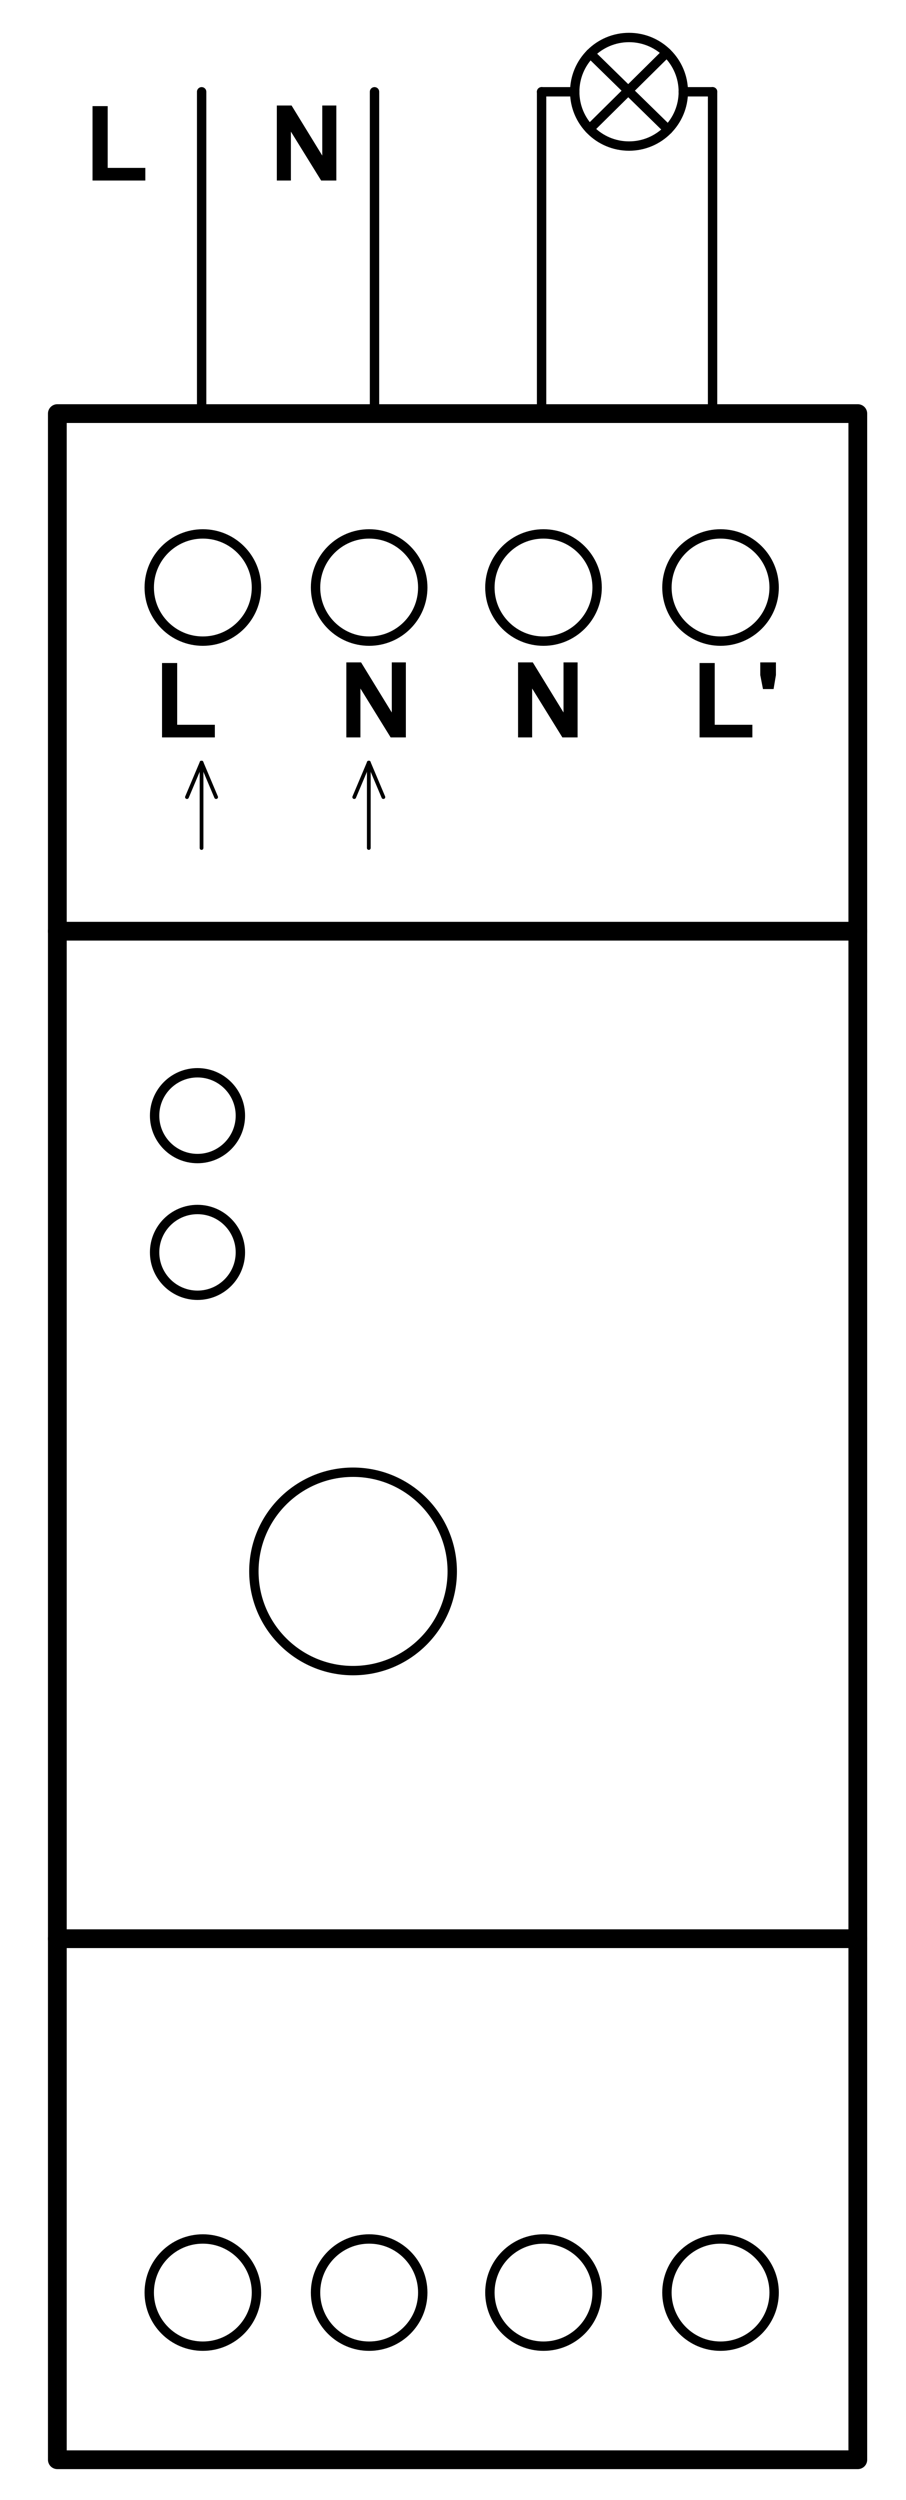 <?xml version="1.0" encoding="utf-8"?>
<!-- Generator: Adobe Illustrator 16.0.3, SVG Export Plug-In . SVG Version: 6.00 Build 0)  -->
<!DOCTYPE svg PUBLIC "-//W3C//DTD SVG 1.1//EN" "http://www.w3.org/Graphics/SVG/1.1/DTD/svg11.dtd">
<svg version="1.1" id="Réteg_1" xmlns="http://www.w3.org/2000/svg" xmlns:xlink="http://www.w3.org/1999/xlink" x="0px" y="0px"
	 width="137px" height="378px" viewBox="0 0 137 378" enable-background="new 0 0 137 378" xml:space="preserve">
<g id="LWPOLYLINE_2_">
	<polyline fill="none" stroke="#000000" stroke-width="2.835" stroke-linecap="round" stroke-linejoin="round" points="
		8.67,62.536 129.713,62.536 129.713,371.924 8.67,371.924 8.67,62.536 	"/>
</g>
<g id="LINE_19_">
	
		<line fill="none" stroke="#000000" stroke-width="2.835" stroke-linecap="round" stroke-linejoin="round" x1="8.67" y1="140.802" x2="129.713" y2="140.802"/>
</g>
<g id="LINE_20_">
	
		<line fill="none" stroke="#000000" stroke-width="2.835" stroke-linecap="round" stroke-linejoin="round" x1="8.67" y1="293.141" x2="129.713" y2="293.141"/>
</g>
<g id="CIRCLE_17_">
	<path fill="none" stroke="#000000" stroke-width="1.417" stroke-linecap="round" stroke-linejoin="round" d="M68.385,237.604
		c0-8.283-6.714-14.998-14.999-14.998c-8.283,0-14.997,6.715-14.997,14.998c0,8.287,6.714,15,14.997,15
		C61.671,252.602,68.385,245.891,68.385,237.604L68.385,237.604L68.385,237.604z"/>
</g>
<g id="CIRCLE_18_">
	<path fill="none" stroke="#000000" stroke-width="1.417" stroke-linecap="round" stroke-linejoin="round" d="M38.78,88.836
		c0-4.477-3.629-8.107-8.107-8.107c-4.476,0-8.106,3.63-8.106,8.107c0,4.478,3.63,8.107,8.106,8.107
		C35.151,96.944,38.78,93.314,38.78,88.836L38.78,88.836L38.78,88.836z"/>
</g>
<g id="CIRCLE_19_">
	<path fill="none" stroke="#000000" stroke-width="1.417" stroke-linecap="round" stroke-linejoin="round" d="M63.928,88.836
		c0-4.477-3.63-8.107-8.108-8.107c-4.476,0-8.105,3.63-8.105,8.107c0,4.478,3.629,8.107,8.105,8.107
		C60.298,96.944,63.928,93.314,63.928,88.836L63.928,88.836L63.928,88.836z"/>
</g>
<g id="CIRCLE_20_">
	<path fill="none" stroke="#000000" stroke-width="1.417" stroke-linecap="round" stroke-linejoin="round" d="M90.293,88.836
		c0-4.477-3.631-8.107-8.109-8.107c-4.478,0-8.106,3.63-8.106,8.107c0,4.478,3.629,8.107,8.106,8.107
		C86.662,96.943,90.293,93.314,90.293,88.836L90.293,88.836L90.293,88.836z"/>
</g>
<g id="CIRCLE_21_">
	<path fill="none" stroke="#000000" stroke-width="1.417" stroke-linecap="round" stroke-linejoin="round" d="M117.061,88.836
		c0-4.477-3.627-8.107-8.104-8.107c-4.479,0-8.108,3.63-8.108,8.107c0,4.478,3.631,8.107,8.108,8.107
		C113.434,96.944,117.061,93.314,117.061,88.836L117.061,88.836L117.061,88.836z"/>
</g>
<g id="CIRCLE_22_">
	<path fill="none" stroke="#000000" stroke-width="1.417" stroke-linecap="round" stroke-linejoin="round" d="M38.78,346.646
		c0-4.478-3.629-8.104-8.107-8.104c-4.476,0-8.106,3.628-8.106,8.104c0,4.479,3.63,8.106,8.106,8.106
		C35.151,354.753,38.78,351.125,38.78,346.646L38.78,346.646L38.78,346.646z"/>
</g>
<g id="CIRCLE_23_">
	<path fill="none" stroke="#000000" stroke-width="1.417" stroke-linecap="round" stroke-linejoin="round" d="M63.928,346.646
		c0-4.478-3.63-8.104-8.108-8.104c-4.476,0-8.105,3.628-8.105,8.104c0,4.479,3.629,8.106,8.105,8.106
		C60.298,354.753,63.928,351.125,63.928,346.646L63.928,346.646L63.928,346.646z"/>
</g>
<g id="CIRCLE_24_">
	<path fill="none" stroke="#000000" stroke-width="1.417" stroke-linecap="round" stroke-linejoin="round" d="M90.293,346.646
		c0-4.478-3.631-8.104-8.109-8.104c-4.478,0-8.106,3.628-8.106,8.104c0,4.479,3.629,8.106,8.106,8.106
		C86.662,354.753,90.293,351.125,90.293,346.646L90.293,346.646L90.293,346.646z"/>
</g>
<g id="CIRCLE_25_">
	<path fill="none" stroke="#000000" stroke-width="1.417" stroke-linecap="round" stroke-linejoin="round" d="M117.061,346.646
		c0-4.478-3.627-8.104-8.104-8.104c-4.479,0-8.108,3.628-8.108,8.104c0,4.479,3.631,8.106,8.108,8.106
		S117.061,351.125,117.061,346.646L117.061,346.646L117.061,346.646z"/>
</g>
<g id="CIRCLE_26_">
	<path fill="none" stroke="#000000" stroke-width="1.417" stroke-linecap="round" stroke-linejoin="round" d="M36.349,168.694
		c0-3.583-2.904-6.487-6.485-6.487c-3.582,0-6.485,2.904-6.485,6.487c0,3.58,2.904,6.485,6.485,6.485
		C33.445,175.179,36.349,172.273,36.349,168.694L36.349,168.694L36.349,168.694z"/>
</g>
<g id="CIRCLE_27_">
	<path fill="none" stroke="#000000" stroke-width="1.417" stroke-linecap="round" stroke-linejoin="round" d="M36.349,189.367
		c0-3.583-2.904-6.485-6.485-6.485c-3.582,0-6.485,2.902-6.485,6.485s2.904,6.484,6.485,6.484
		C33.445,195.852,36.349,192.95,36.349,189.367L36.349,189.367L36.349,189.367z"/>
</g>
<g id="MTEXT_11_">
	<g>
		<path d="M24.502,111.501V100.25h2.291v9.34h5.695v1.911H24.502z"/>
	</g>
</g>
<g id="MTEXT_12_">
	<g>
		<path d="M52.371,111.501v-11.344H54.6l4.643,7.576v-7.576h2.128v11.344h-2.298l-4.573-7.398v7.398H52.371z"/>
	</g>
</g>
<g id="MTEXT_13_">
	<g>
		<path d="M78.338,111.501v-11.344h2.229l4.644,7.576v-7.576h2.128v11.344H85.04l-4.573-7.398v7.398H78.338z"/>
	</g>
</g>
<g id="MTEXT_14_">
	<g>
		<path d="M105.785,111.501V100.25h2.291v9.34h5.695v1.911H105.785z"/>
		<path d="M115.373,104.189l-0.41-2.113v-1.919h2.368v1.919l-0.356,2.113H115.373z"/>
	</g>
</g>
<g id="CIRCLE_28_">
	<path fill="none" stroke="#000000" stroke-width="1.417" stroke-linecap="round" stroke-linejoin="round" d="M103.327,13.878
		c0-4.534-3.677-8.209-8.208-8.209c-4.534,0-8.212,3.675-8.212,8.209s3.678,8.208,8.212,8.208
		C99.65,22.086,103.327,18.412,103.327,13.878L103.327,13.878L103.327,13.878z"/>
</g>
<g id="LINE_21_">
	
		<line fill="none" stroke="#000000" stroke-width="1.417" stroke-linecap="round" stroke-linejoin="round" x1="89.273" y1="8.113" x2="101.009" y2="19.594"/>
</g>
<g id="LINE_22_">
	
		<line fill="none" stroke="#000000" stroke-width="1.417" stroke-linecap="round" stroke-linejoin="round" x1="89.143" y1="19.504" x2="100.809" y2="7.961"/>
</g>
<g id="LINE_23_">
	
		<line fill="none" stroke="#000000" stroke-width="1.417" stroke-linecap="round" stroke-linejoin="round" x1="103.327" y1="13.878" x2="107.751" y2="13.878"/>
</g>
<g id="LINE_24_">
	
		<line fill="none" stroke="#000000" stroke-width="1.417" stroke-linecap="round" stroke-linejoin="round" x1="107.751" y1="13.878" x2="107.751" y2="62.536"/>
</g>
<g id="LINE_25_">
	
		<line fill="none" stroke="#000000" stroke-width="1.417" stroke-linecap="round" stroke-linejoin="round" x1="86.907" y1="13.878" x2="81.896" y2="13.878"/>
</g>
<g id="LINE_26_">
	
		<line fill="none" stroke="#000000" stroke-width="1.417" stroke-linecap="round" stroke-linejoin="round" x1="81.896" y1="13.878" x2="81.896" y2="62.536"/>
</g>
<g id="LINE_27_">
	
		<line fill="none" stroke="#000000" stroke-width="0.567" stroke-linecap="round" stroke-linejoin="round" x1="30.476" y1="128.223" x2="30.476" y2="115.304"/>
</g>
<g id="LINE_28_">
	
		<line fill="none" stroke="#000000" stroke-width="0.567" stroke-linecap="round" stroke-linejoin="round" x1="30.476" y1="115.304" x2="28.271" y2="120.527"/>
</g>
<g id="LINE_29_">
	
		<line fill="none" stroke="#000000" stroke-width="0.567" stroke-linecap="round" stroke-linejoin="round" x1="30.476" y1="115.304" x2="32.682" y2="120.527"/>
</g>
<g id="LINE_30_">
	
		<line fill="none" stroke="#000000" stroke-width="1.417" stroke-linecap="round" stroke-linejoin="round" x1="56.631" y1="13.878" x2="56.631" y2="62.536"/>
</g>
<g id="LINE_31_">
	
		<line fill="none" stroke="#000000" stroke-width="1.417" stroke-linecap="round" stroke-linejoin="round" x1="30.491" y1="13.878" x2="30.491" y2="62.536"/>
</g>
<g id="MTEXT_15_">
	<g>
		<path d="M13.992,27.298V16.047h2.291v9.34h5.695v1.911H13.992z"/>
	</g>
</g>
<g id="MTEXT_16_">
	<g>
		<path d="M41.86,27.298V15.954h2.229l4.643,7.576v-7.576h2.128v11.344h-2.298L43.988,19.9v7.398H41.86z"/>
	</g>
</g>
<g id="LINE_32_">
	
		<line fill="none" stroke="#000000" stroke-width="0.567" stroke-linecap="round" stroke-linejoin="round" x1="55.768" y1="128.223" x2="55.768" y2="115.304"/>
</g>
<g id="LINE_33_">
	
		<line fill="none" stroke="#000000" stroke-width="0.567" stroke-linecap="round" stroke-linejoin="round" x1="55.768" y1="115.304" x2="53.565" y2="120.527"/>
</g>
<g id="LINE_34_">
	
		<line fill="none" stroke="#000000" stroke-width="0.567" stroke-linecap="round" stroke-linejoin="round" x1="55.768" y1="115.304" x2="57.973" y2="120.527"/>
</g>
</svg>
